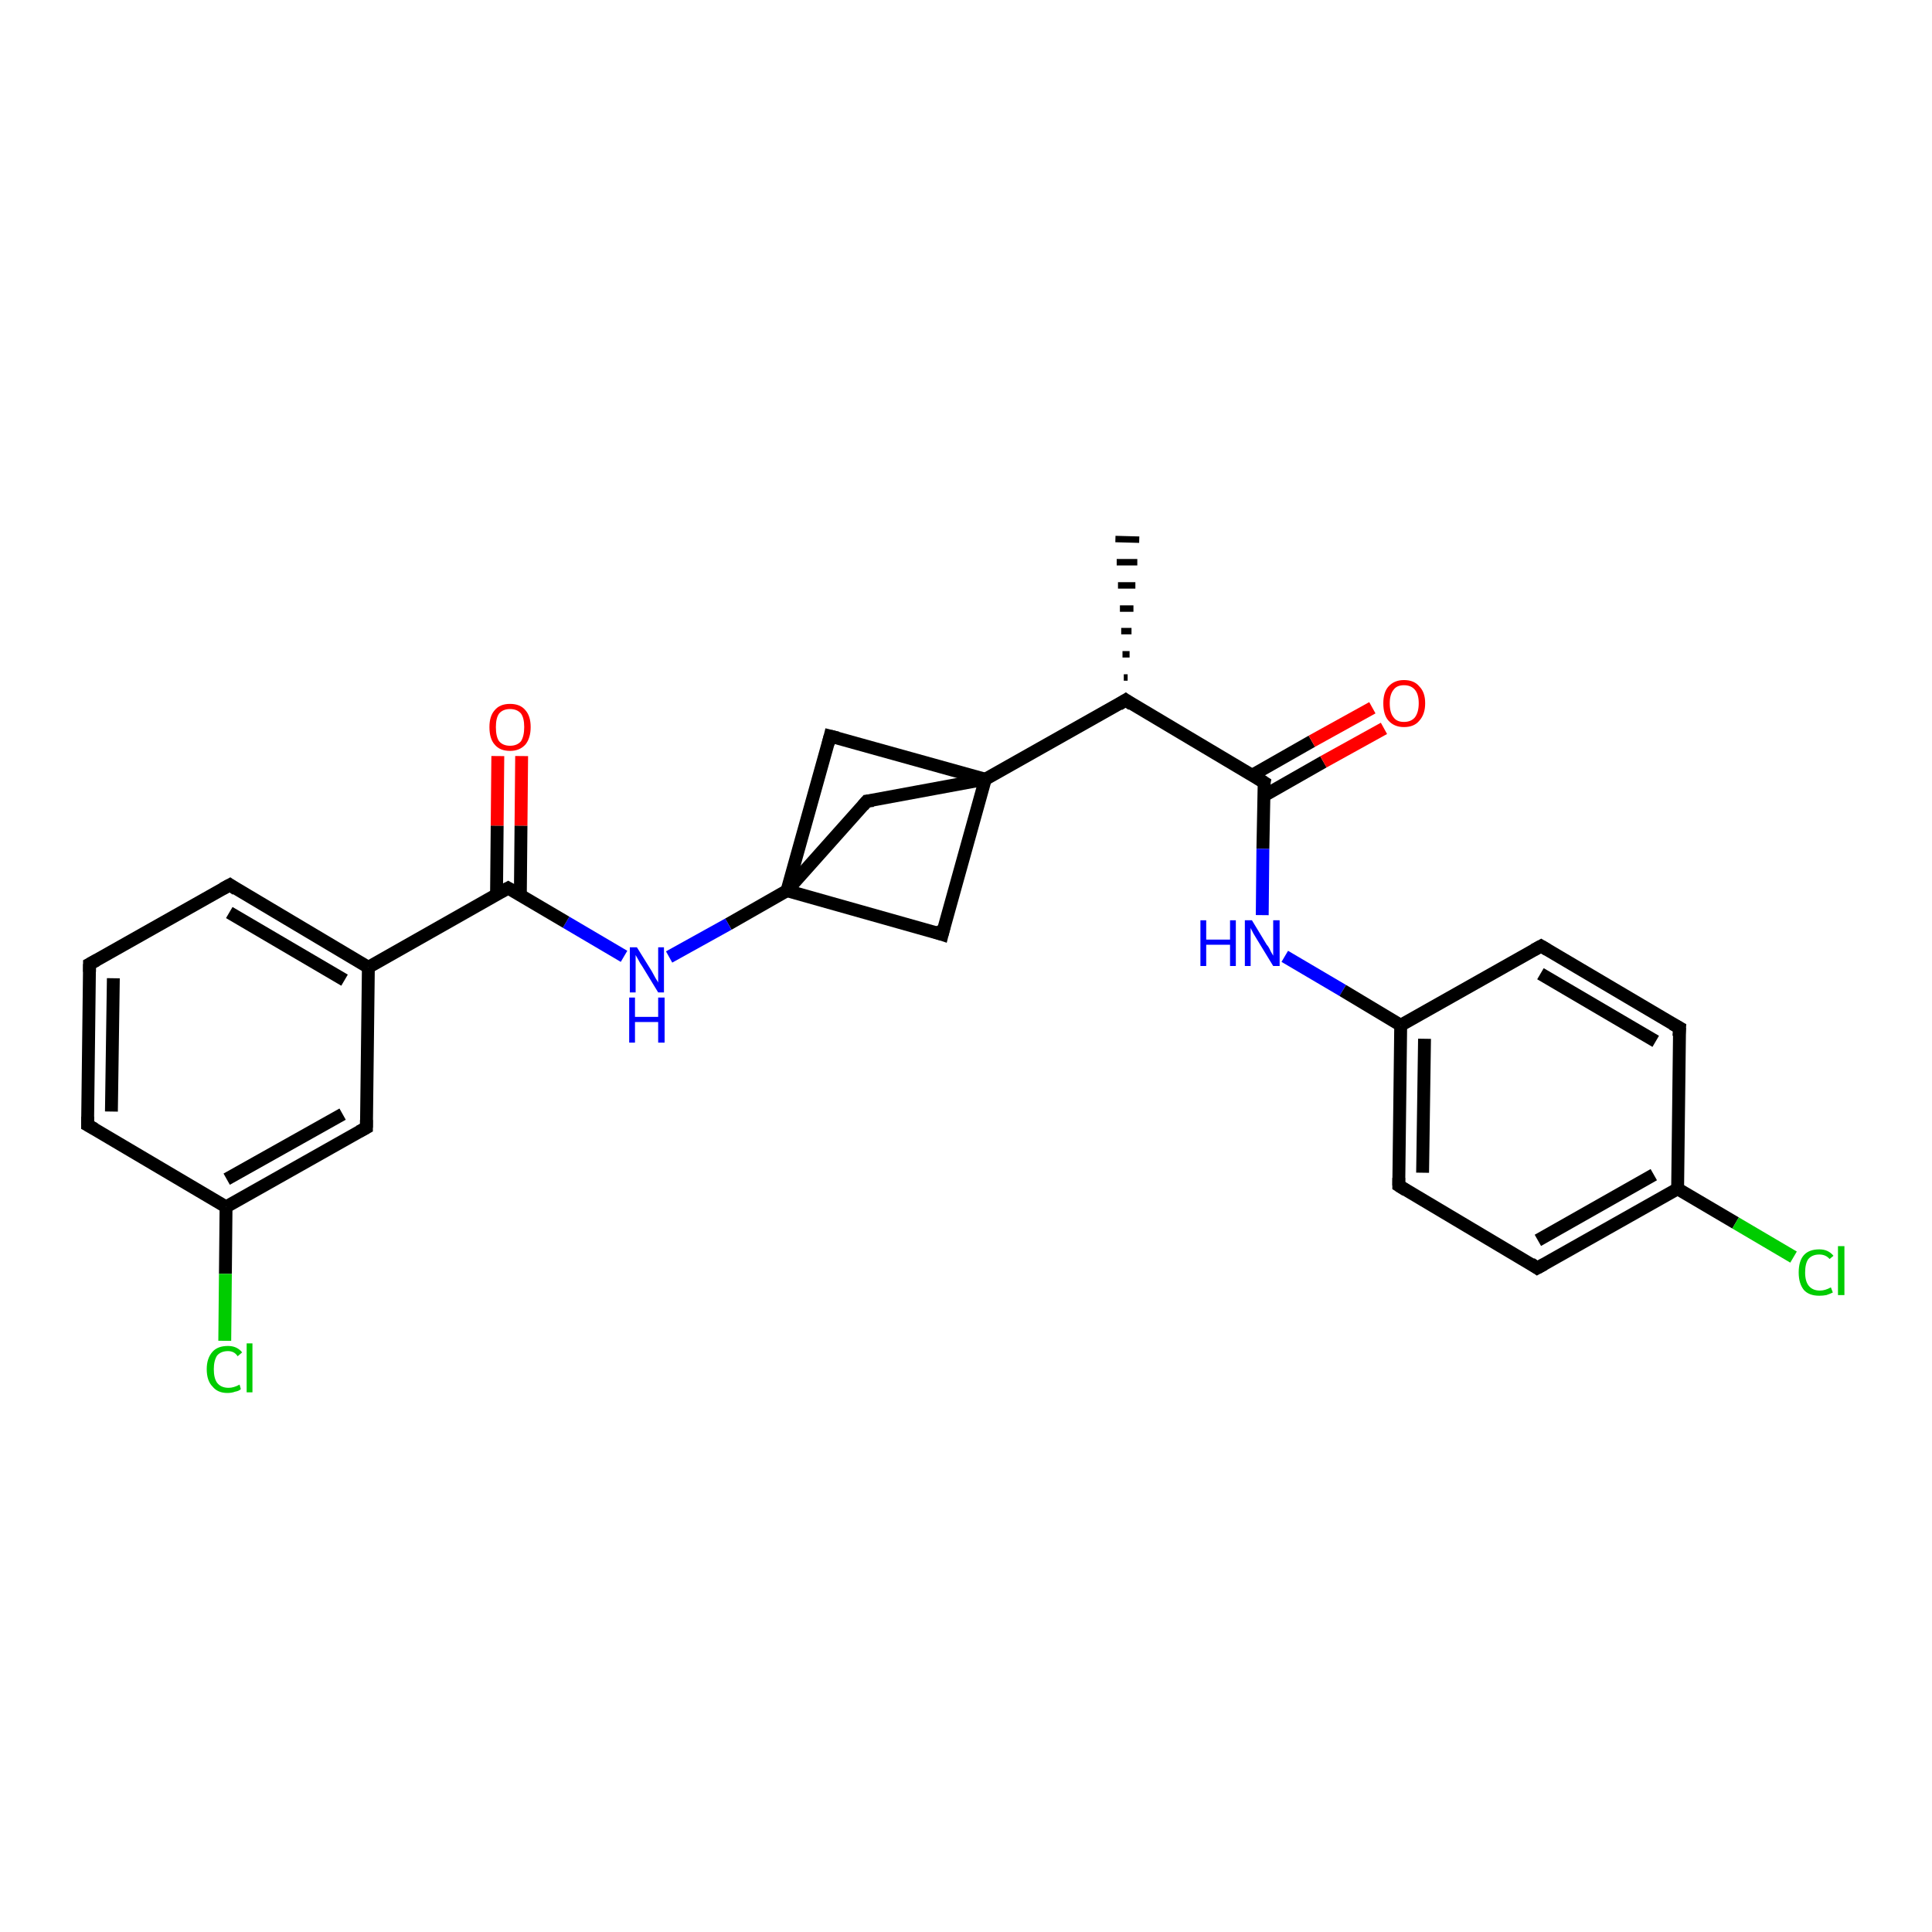 <?xml version='1.0' encoding='iso-8859-1'?>
<svg version='1.1' baseProfile='full'
              xmlns='http://www.w3.org/2000/svg'
                      xmlns:rdkit='http://www.rdkit.org/xml'
                      xmlns:xlink='http://www.w3.org/1999/xlink'
                  xml:space='preserve'
width='300px' height='300px' viewBox='0 0 300 300'>
<!-- END OF HEADER -->
<rect style='opacity:1.0;fill:#FFFFFF;stroke:none' width='300.0' height='300.0' x='0.0' y='0.0'> </rect>
<path class='bond-0 atom-1 atom-0' d='M 174.5,105.2 L 175.1,105.2' style='fill:none;fill-rule:evenodd;stroke:#000000;stroke-width:1.0px;stroke-linecap:butt;stroke-linejoin:miter;stroke-opacity:1' />
<path class='bond-0 atom-1 atom-0' d='M 174.3,101.6 L 175.4,101.6' style='fill:none;fill-rule:evenodd;stroke:#000000;stroke-width:1.0px;stroke-linecap:butt;stroke-linejoin:miter;stroke-opacity:1' />
<path class='bond-0 atom-1 atom-0' d='M 174.1,98.0 L 175.7,98.0' style='fill:none;fill-rule:evenodd;stroke:#000000;stroke-width:1.0px;stroke-linecap:butt;stroke-linejoin:miter;stroke-opacity:1' />
<path class='bond-0 atom-1 atom-0' d='M 173.9,94.5 L 176.0,94.5' style='fill:none;fill-rule:evenodd;stroke:#000000;stroke-width:1.0px;stroke-linecap:butt;stroke-linejoin:miter;stroke-opacity:1' />
<path class='bond-0 atom-1 atom-0' d='M 173.6,90.9 L 176.3,90.9' style='fill:none;fill-rule:evenodd;stroke:#000000;stroke-width:1.0px;stroke-linecap:butt;stroke-linejoin:miter;stroke-opacity:1' />
<path class='bond-0 atom-1 atom-0' d='M 173.4,87.3 L 176.6,87.3' style='fill:none;fill-rule:evenodd;stroke:#000000;stroke-width:1.0px;stroke-linecap:butt;stroke-linejoin:miter;stroke-opacity:1' />
<path class='bond-0 atom-1 atom-0' d='M 173.2,83.7 L 176.9,83.8' style='fill:none;fill-rule:evenodd;stroke:#000000;stroke-width:1.0px;stroke-linecap:butt;stroke-linejoin:miter;stroke-opacity:1' />
<path class='bond-1 atom-1 atom-2' d='M 174.8,108.7 L 196.3,121.5' style='fill:none;fill-rule:evenodd;stroke:#000000;stroke-width:2.0px;stroke-linecap:butt;stroke-linejoin:miter;stroke-opacity:1' />
<path class='bond-2 atom-2 atom-3' d='M 196.2,123.6 L 205.5,118.3' style='fill:none;fill-rule:evenodd;stroke:#000000;stroke-width:2.0px;stroke-linecap:butt;stroke-linejoin:miter;stroke-opacity:1' />
<path class='bond-2 atom-2 atom-3' d='M 205.5,118.3 L 214.9,113.1' style='fill:none;fill-rule:evenodd;stroke:#FF0000;stroke-width:2.0px;stroke-linecap:butt;stroke-linejoin:miter;stroke-opacity:1' />
<path class='bond-2 atom-2 atom-3' d='M 194.4,120.4 L 203.7,115.1' style='fill:none;fill-rule:evenodd;stroke:#000000;stroke-width:2.0px;stroke-linecap:butt;stroke-linejoin:miter;stroke-opacity:1' />
<path class='bond-2 atom-2 atom-3' d='M 203.7,115.1 L 213.1,109.9' style='fill:none;fill-rule:evenodd;stroke:#FF0000;stroke-width:2.0px;stroke-linecap:butt;stroke-linejoin:miter;stroke-opacity:1' />
<path class='bond-3 atom-2 atom-4' d='M 196.3,121.5 L 196.1,131.8' style='fill:none;fill-rule:evenodd;stroke:#000000;stroke-width:2.0px;stroke-linecap:butt;stroke-linejoin:miter;stroke-opacity:1' />
<path class='bond-3 atom-2 atom-4' d='M 196.1,131.8 L 196.0,142.1' style='fill:none;fill-rule:evenodd;stroke:#0000FF;stroke-width:2.0px;stroke-linecap:butt;stroke-linejoin:miter;stroke-opacity:1' />
<path class='bond-4 atom-4 atom-5' d='M 199.5,148.5 L 208.5,153.8' style='fill:none;fill-rule:evenodd;stroke:#0000FF;stroke-width:2.0px;stroke-linecap:butt;stroke-linejoin:miter;stroke-opacity:1' />
<path class='bond-4 atom-4 atom-5' d='M 208.5,153.8 L 217.5,159.2' style='fill:none;fill-rule:evenodd;stroke:#000000;stroke-width:2.0px;stroke-linecap:butt;stroke-linejoin:miter;stroke-opacity:1' />
<path class='bond-5 atom-5 atom-6' d='M 217.5,159.2 L 217.2,184.1' style='fill:none;fill-rule:evenodd;stroke:#000000;stroke-width:2.0px;stroke-linecap:butt;stroke-linejoin:miter;stroke-opacity:1' />
<path class='bond-5 atom-5 atom-6' d='M 221.2,161.3 L 220.9,182.1' style='fill:none;fill-rule:evenodd;stroke:#000000;stroke-width:2.0px;stroke-linecap:butt;stroke-linejoin:miter;stroke-opacity:1' />
<path class='bond-6 atom-6 atom-7' d='M 217.2,184.1 L 238.7,196.9' style='fill:none;fill-rule:evenodd;stroke:#000000;stroke-width:2.0px;stroke-linecap:butt;stroke-linejoin:miter;stroke-opacity:1' />
<path class='bond-7 atom-7 atom-8' d='M 238.7,196.9 L 260.5,184.6' style='fill:none;fill-rule:evenodd;stroke:#000000;stroke-width:2.0px;stroke-linecap:butt;stroke-linejoin:miter;stroke-opacity:1' />
<path class='bond-7 atom-7 atom-8' d='M 238.8,192.6 L 256.8,182.4' style='fill:none;fill-rule:evenodd;stroke:#000000;stroke-width:2.0px;stroke-linecap:butt;stroke-linejoin:miter;stroke-opacity:1' />
<path class='bond-8 atom-8 atom-9' d='M 260.5,184.6 L 269.5,189.9' style='fill:none;fill-rule:evenodd;stroke:#000000;stroke-width:2.0px;stroke-linecap:butt;stroke-linejoin:miter;stroke-opacity:1' />
<path class='bond-8 atom-8 atom-9' d='M 269.5,189.9 L 278.5,195.2' style='fill:none;fill-rule:evenodd;stroke:#00CC00;stroke-width:2.0px;stroke-linecap:butt;stroke-linejoin:miter;stroke-opacity:1' />
<path class='bond-9 atom-8 atom-10' d='M 260.5,184.6 L 260.8,159.6' style='fill:none;fill-rule:evenodd;stroke:#000000;stroke-width:2.0px;stroke-linecap:butt;stroke-linejoin:miter;stroke-opacity:1' />
<path class='bond-10 atom-10 atom-11' d='M 260.8,159.6 L 239.3,146.9' style='fill:none;fill-rule:evenodd;stroke:#000000;stroke-width:2.0px;stroke-linecap:butt;stroke-linejoin:miter;stroke-opacity:1' />
<path class='bond-10 atom-10 atom-11' d='M 257.1,161.7 L 239.2,151.2' style='fill:none;fill-rule:evenodd;stroke:#000000;stroke-width:2.0px;stroke-linecap:butt;stroke-linejoin:miter;stroke-opacity:1' />
<path class='bond-11 atom-1 atom-12' d='M 174.8,108.7 L 153.0,121.0' style='fill:none;fill-rule:evenodd;stroke:#000000;stroke-width:2.0px;stroke-linecap:butt;stroke-linejoin:miter;stroke-opacity:1' />
<path class='bond-12 atom-12 atom-13' d='M 153.0,121.0 L 146.3,145.1' style='fill:none;fill-rule:evenodd;stroke:#000000;stroke-width:2.0px;stroke-linecap:butt;stroke-linejoin:miter;stroke-opacity:1' />
<path class='bond-13 atom-13 atom-14' d='M 146.3,145.1 L 122.2,138.3' style='fill:none;fill-rule:evenodd;stroke:#000000;stroke-width:2.0px;stroke-linecap:butt;stroke-linejoin:miter;stroke-opacity:1' />
<path class='bond-14 atom-14 atom-15' d='M 122.2,138.3 L 128.9,114.3' style='fill:none;fill-rule:evenodd;stroke:#000000;stroke-width:2.0px;stroke-linecap:butt;stroke-linejoin:miter;stroke-opacity:1' />
<path class='bond-15 atom-14 atom-16' d='M 122.2,138.3 L 134.6,124.4' style='fill:none;fill-rule:evenodd;stroke:#000000;stroke-width:2.0px;stroke-linecap:butt;stroke-linejoin:miter;stroke-opacity:1' />
<path class='bond-16 atom-14 atom-17' d='M 122.2,138.3 L 113.1,143.5' style='fill:none;fill-rule:evenodd;stroke:#000000;stroke-width:2.0px;stroke-linecap:butt;stroke-linejoin:miter;stroke-opacity:1' />
<path class='bond-16 atom-14 atom-17' d='M 113.1,143.5 L 103.9,148.6' style='fill:none;fill-rule:evenodd;stroke:#0000FF;stroke-width:2.0px;stroke-linecap:butt;stroke-linejoin:miter;stroke-opacity:1' />
<path class='bond-17 atom-17 atom-18' d='M 96.9,148.5 L 87.9,143.2' style='fill:none;fill-rule:evenodd;stroke:#0000FF;stroke-width:2.0px;stroke-linecap:butt;stroke-linejoin:miter;stroke-opacity:1' />
<path class='bond-17 atom-17 atom-18' d='M 87.9,143.2 L 78.9,137.9' style='fill:none;fill-rule:evenodd;stroke:#000000;stroke-width:2.0px;stroke-linecap:butt;stroke-linejoin:miter;stroke-opacity:1' />
<path class='bond-18 atom-18 atom-19' d='M 80.8,139.0 L 80.9,128.2' style='fill:none;fill-rule:evenodd;stroke:#000000;stroke-width:2.0px;stroke-linecap:butt;stroke-linejoin:miter;stroke-opacity:1' />
<path class='bond-18 atom-18 atom-19' d='M 80.9,128.2 L 81.0,117.4' style='fill:none;fill-rule:evenodd;stroke:#FF0000;stroke-width:2.0px;stroke-linecap:butt;stroke-linejoin:miter;stroke-opacity:1' />
<path class='bond-18 atom-18 atom-19' d='M 77.1,138.9 L 77.2,128.2' style='fill:none;fill-rule:evenodd;stroke:#000000;stroke-width:2.0px;stroke-linecap:butt;stroke-linejoin:miter;stroke-opacity:1' />
<path class='bond-18 atom-18 atom-19' d='M 77.2,128.2 L 77.3,117.4' style='fill:none;fill-rule:evenodd;stroke:#FF0000;stroke-width:2.0px;stroke-linecap:butt;stroke-linejoin:miter;stroke-opacity:1' />
<path class='bond-19 atom-18 atom-20' d='M 78.9,137.9 L 57.2,150.2' style='fill:none;fill-rule:evenodd;stroke:#000000;stroke-width:2.0px;stroke-linecap:butt;stroke-linejoin:miter;stroke-opacity:1' />
<path class='bond-20 atom-20 atom-21' d='M 57.2,150.2 L 35.7,137.4' style='fill:none;fill-rule:evenodd;stroke:#000000;stroke-width:2.0px;stroke-linecap:butt;stroke-linejoin:miter;stroke-opacity:1' />
<path class='bond-20 atom-20 atom-21' d='M 53.5,152.2 L 35.6,141.7' style='fill:none;fill-rule:evenodd;stroke:#000000;stroke-width:2.0px;stroke-linecap:butt;stroke-linejoin:miter;stroke-opacity:1' />
<path class='bond-21 atom-21 atom-22' d='M 35.7,137.4 L 13.9,149.7' style='fill:none;fill-rule:evenodd;stroke:#000000;stroke-width:2.0px;stroke-linecap:butt;stroke-linejoin:miter;stroke-opacity:1' />
<path class='bond-22 atom-22 atom-23' d='M 13.9,149.7 L 13.6,174.7' style='fill:none;fill-rule:evenodd;stroke:#000000;stroke-width:2.0px;stroke-linecap:butt;stroke-linejoin:miter;stroke-opacity:1' />
<path class='bond-22 atom-22 atom-23' d='M 17.6,151.9 L 17.3,172.6' style='fill:none;fill-rule:evenodd;stroke:#000000;stroke-width:2.0px;stroke-linecap:butt;stroke-linejoin:miter;stroke-opacity:1' />
<path class='bond-23 atom-23 atom-24' d='M 13.6,174.7 L 35.1,187.4' style='fill:none;fill-rule:evenodd;stroke:#000000;stroke-width:2.0px;stroke-linecap:butt;stroke-linejoin:miter;stroke-opacity:1' />
<path class='bond-24 atom-24 atom-25' d='M 35.1,187.4 L 35.0,197.8' style='fill:none;fill-rule:evenodd;stroke:#000000;stroke-width:2.0px;stroke-linecap:butt;stroke-linejoin:miter;stroke-opacity:1' />
<path class='bond-24 atom-24 atom-25' d='M 35.0,197.8 L 34.9,208.2' style='fill:none;fill-rule:evenodd;stroke:#00CC00;stroke-width:2.0px;stroke-linecap:butt;stroke-linejoin:miter;stroke-opacity:1' />
<path class='bond-25 atom-24 atom-26' d='M 35.1,187.4 L 56.9,175.1' style='fill:none;fill-rule:evenodd;stroke:#000000;stroke-width:2.0px;stroke-linecap:butt;stroke-linejoin:miter;stroke-opacity:1' />
<path class='bond-25 atom-24 atom-26' d='M 35.2,183.1 L 53.2,173.0' style='fill:none;fill-rule:evenodd;stroke:#000000;stroke-width:2.0px;stroke-linecap:butt;stroke-linejoin:miter;stroke-opacity:1' />
<path class='bond-26 atom-11 atom-5' d='M 239.3,146.9 L 217.5,159.2' style='fill:none;fill-rule:evenodd;stroke:#000000;stroke-width:2.0px;stroke-linecap:butt;stroke-linejoin:miter;stroke-opacity:1' />
<path class='bond-27 atom-15 atom-12' d='M 128.9,114.3 L 153.0,121.0' style='fill:none;fill-rule:evenodd;stroke:#000000;stroke-width:2.0px;stroke-linecap:butt;stroke-linejoin:miter;stroke-opacity:1' />
<path class='bond-28 atom-26 atom-20' d='M 56.9,175.1 L 57.2,150.2' style='fill:none;fill-rule:evenodd;stroke:#000000;stroke-width:2.0px;stroke-linecap:butt;stroke-linejoin:miter;stroke-opacity:1' />
<path class='bond-29 atom-16 atom-12' d='M 134.6,124.4 L 153.0,121.0' style='fill:none;fill-rule:evenodd;stroke:#000000;stroke-width:2.0px;stroke-linecap:butt;stroke-linejoin:miter;stroke-opacity:1' />
<path d='M 175.8,109.4 L 174.8,108.7 L 173.7,109.4' style='fill:none;stroke:#000000;stroke-width:2.0px;stroke-linecap:butt;stroke-linejoin:miter;stroke-opacity:1;' />
<path d='M 195.2,120.8 L 196.3,121.5 L 196.2,122.0' style='fill:none;stroke:#000000;stroke-width:2.0px;stroke-linecap:butt;stroke-linejoin:miter;stroke-opacity:1;' />
<path d='M 217.2,182.9 L 217.2,184.1 L 218.3,184.8' style='fill:none;stroke:#000000;stroke-width:2.0px;stroke-linecap:butt;stroke-linejoin:miter;stroke-opacity:1;' />
<path d='M 237.7,196.2 L 238.7,196.9 L 239.8,196.3' style='fill:none;stroke:#000000;stroke-width:2.0px;stroke-linecap:butt;stroke-linejoin:miter;stroke-opacity:1;' />
<path d='M 260.7,160.9 L 260.8,159.6 L 259.7,159.0' style='fill:none;stroke:#000000;stroke-width:2.0px;stroke-linecap:butt;stroke-linejoin:miter;stroke-opacity:1;' />
<path d='M 240.3,147.5 L 239.3,146.9 L 238.2,147.5' style='fill:none;stroke:#000000;stroke-width:2.0px;stroke-linecap:butt;stroke-linejoin:miter;stroke-opacity:1;' />
<path d='M 146.6,143.9 L 146.3,145.1 L 145.1,144.7' style='fill:none;stroke:#000000;stroke-width:2.0px;stroke-linecap:butt;stroke-linejoin:miter;stroke-opacity:1;' />
<path d='M 128.6,115.5 L 128.9,114.3 L 130.1,114.6' style='fill:none;stroke:#000000;stroke-width:2.0px;stroke-linecap:butt;stroke-linejoin:miter;stroke-opacity:1;' />
<path d='M 134.0,125.1 L 134.6,124.4 L 135.6,124.3' style='fill:none;stroke:#000000;stroke-width:2.0px;stroke-linecap:butt;stroke-linejoin:miter;stroke-opacity:1;' />
<path d='M 79.4,138.2 L 78.9,137.9 L 77.8,138.5' style='fill:none;stroke:#000000;stroke-width:2.0px;stroke-linecap:butt;stroke-linejoin:miter;stroke-opacity:1;' />
<path d='M 36.7,138.1 L 35.7,137.4 L 34.6,138.0' style='fill:none;stroke:#000000;stroke-width:2.0px;stroke-linecap:butt;stroke-linejoin:miter;stroke-opacity:1;' />
<path d='M 15.0,149.1 L 13.9,149.7 L 13.9,150.9' style='fill:none;stroke:#000000;stroke-width:2.0px;stroke-linecap:butt;stroke-linejoin:miter;stroke-opacity:1;' />
<path d='M 13.6,173.4 L 13.6,174.7 L 14.7,175.3' style='fill:none;stroke:#000000;stroke-width:2.0px;stroke-linecap:butt;stroke-linejoin:miter;stroke-opacity:1;' />
<path d='M 55.8,175.7 L 56.9,175.1 L 56.9,173.9' style='fill:none;stroke:#000000;stroke-width:2.0px;stroke-linecap:butt;stroke-linejoin:miter;stroke-opacity:1;' />
<path class='atom-3' d='M 214.8 109.2
Q 214.8 107.5, 215.6 106.6
Q 216.5 105.6, 218.0 105.6
Q 219.6 105.6, 220.4 106.6
Q 221.3 107.5, 221.3 109.2
Q 221.3 110.9, 220.4 111.9
Q 219.6 112.9, 218.0 112.9
Q 216.5 112.9, 215.6 111.9
Q 214.8 111.0, 214.8 109.2
M 218.0 112.1
Q 219.1 112.1, 219.7 111.4
Q 220.3 110.6, 220.3 109.2
Q 220.3 107.8, 219.7 107.1
Q 219.1 106.4, 218.0 106.4
Q 216.9 106.4, 216.4 107.1
Q 215.8 107.8, 215.8 109.2
Q 215.8 110.7, 216.4 111.4
Q 216.9 112.1, 218.0 112.1
' fill='#FF0000'/>
<path class='atom-4' d='M 186.4 142.9
L 187.3 142.9
L 187.3 145.9
L 191.0 145.9
L 191.0 142.9
L 191.9 142.9
L 191.9 150.0
L 191.0 150.0
L 191.0 146.7
L 187.3 146.7
L 187.3 150.0
L 186.4 150.0
L 186.4 142.9
' fill='#0000FF'/>
<path class='atom-4' d='M 194.4 142.9
L 196.7 146.7
Q 197.0 147.0, 197.3 147.7
Q 197.7 148.4, 197.7 148.4
L 197.7 142.9
L 198.7 142.9
L 198.7 150.0
L 197.7 150.0
L 195.2 145.9
Q 194.9 145.4, 194.6 144.9
Q 194.3 144.3, 194.2 144.1
L 194.2 150.0
L 193.3 150.0
L 193.3 142.9
L 194.4 142.9
' fill='#0000FF'/>
<path class='atom-9' d='M 279.3 197.6
Q 279.3 195.8, 280.1 194.9
Q 280.9 194.0, 282.5 194.0
Q 283.9 194.0, 284.7 195.0
L 284.1 195.5
Q 283.5 194.8, 282.5 194.8
Q 281.4 194.8, 280.8 195.5
Q 280.3 196.2, 280.3 197.6
Q 280.3 199.0, 280.9 199.7
Q 281.5 200.4, 282.6 200.4
Q 283.4 200.4, 284.3 199.9
L 284.6 200.7
Q 284.2 200.9, 283.6 201.1
Q 283.1 201.2, 282.5 201.2
Q 280.9 201.2, 280.1 200.3
Q 279.3 199.3, 279.3 197.6
' fill='#00CC00'/>
<path class='atom-9' d='M 285.4 193.5
L 286.4 193.5
L 286.4 201.1
L 285.4 201.1
L 285.4 193.5
' fill='#00CC00'/>
<path class='atom-17' d='M 98.9 147.1
L 101.2 150.8
Q 101.4 151.2, 101.8 151.9
Q 102.2 152.5, 102.2 152.6
L 102.2 147.1
L 103.1 147.1
L 103.1 154.1
L 102.2 154.1
L 99.7 150.0
Q 99.4 149.6, 99.1 149.0
Q 98.8 148.5, 98.7 148.3
L 98.7 154.1
L 97.8 154.1
L 97.8 147.1
L 98.9 147.1
' fill='#0000FF'/>
<path class='atom-17' d='M 97.7 154.9
L 98.6 154.9
L 98.6 157.9
L 102.2 157.9
L 102.2 154.9
L 103.2 154.9
L 103.2 161.9
L 102.2 161.9
L 102.2 158.7
L 98.6 158.7
L 98.6 161.9
L 97.7 161.9
L 97.7 154.9
' fill='#0000FF'/>
<path class='atom-19' d='M 76.0 112.9
Q 76.0 111.2, 76.8 110.3
Q 77.6 109.3, 79.2 109.3
Q 80.8 109.3, 81.6 110.3
Q 82.4 111.2, 82.4 112.9
Q 82.4 114.6, 81.6 115.6
Q 80.7 116.6, 79.2 116.6
Q 77.6 116.6, 76.8 115.6
Q 76.0 114.7, 76.0 112.9
M 79.2 115.8
Q 80.3 115.8, 80.9 115.1
Q 81.4 114.3, 81.4 112.9
Q 81.4 111.5, 80.9 110.8
Q 80.3 110.1, 79.2 110.1
Q 78.1 110.1, 77.5 110.8
Q 77.0 111.5, 77.0 112.9
Q 77.0 114.4, 77.5 115.1
Q 78.1 115.8, 79.2 115.8
' fill='#FF0000'/>
<path class='atom-25' d='M 32.1 212.6
Q 32.1 210.9, 33.0 209.9
Q 33.8 209.0, 35.4 209.0
Q 36.8 209.0, 37.6 210.0
L 36.9 210.6
Q 36.4 209.8, 35.4 209.8
Q 34.3 209.8, 33.7 210.5
Q 33.2 211.3, 33.2 212.6
Q 33.2 214.0, 33.7 214.7
Q 34.3 215.5, 35.5 215.5
Q 36.3 215.5, 37.2 215.0
L 37.4 215.7
Q 37.1 216.0, 36.5 216.1
Q 36.0 216.3, 35.3 216.3
Q 33.8 216.3, 33.0 215.3
Q 32.1 214.4, 32.1 212.6
' fill='#00CC00'/>
<path class='atom-25' d='M 38.3 208.6
L 39.2 208.6
L 39.2 216.2
L 38.3 216.2
L 38.3 208.6
' fill='#00CC00'/>
</svg>
